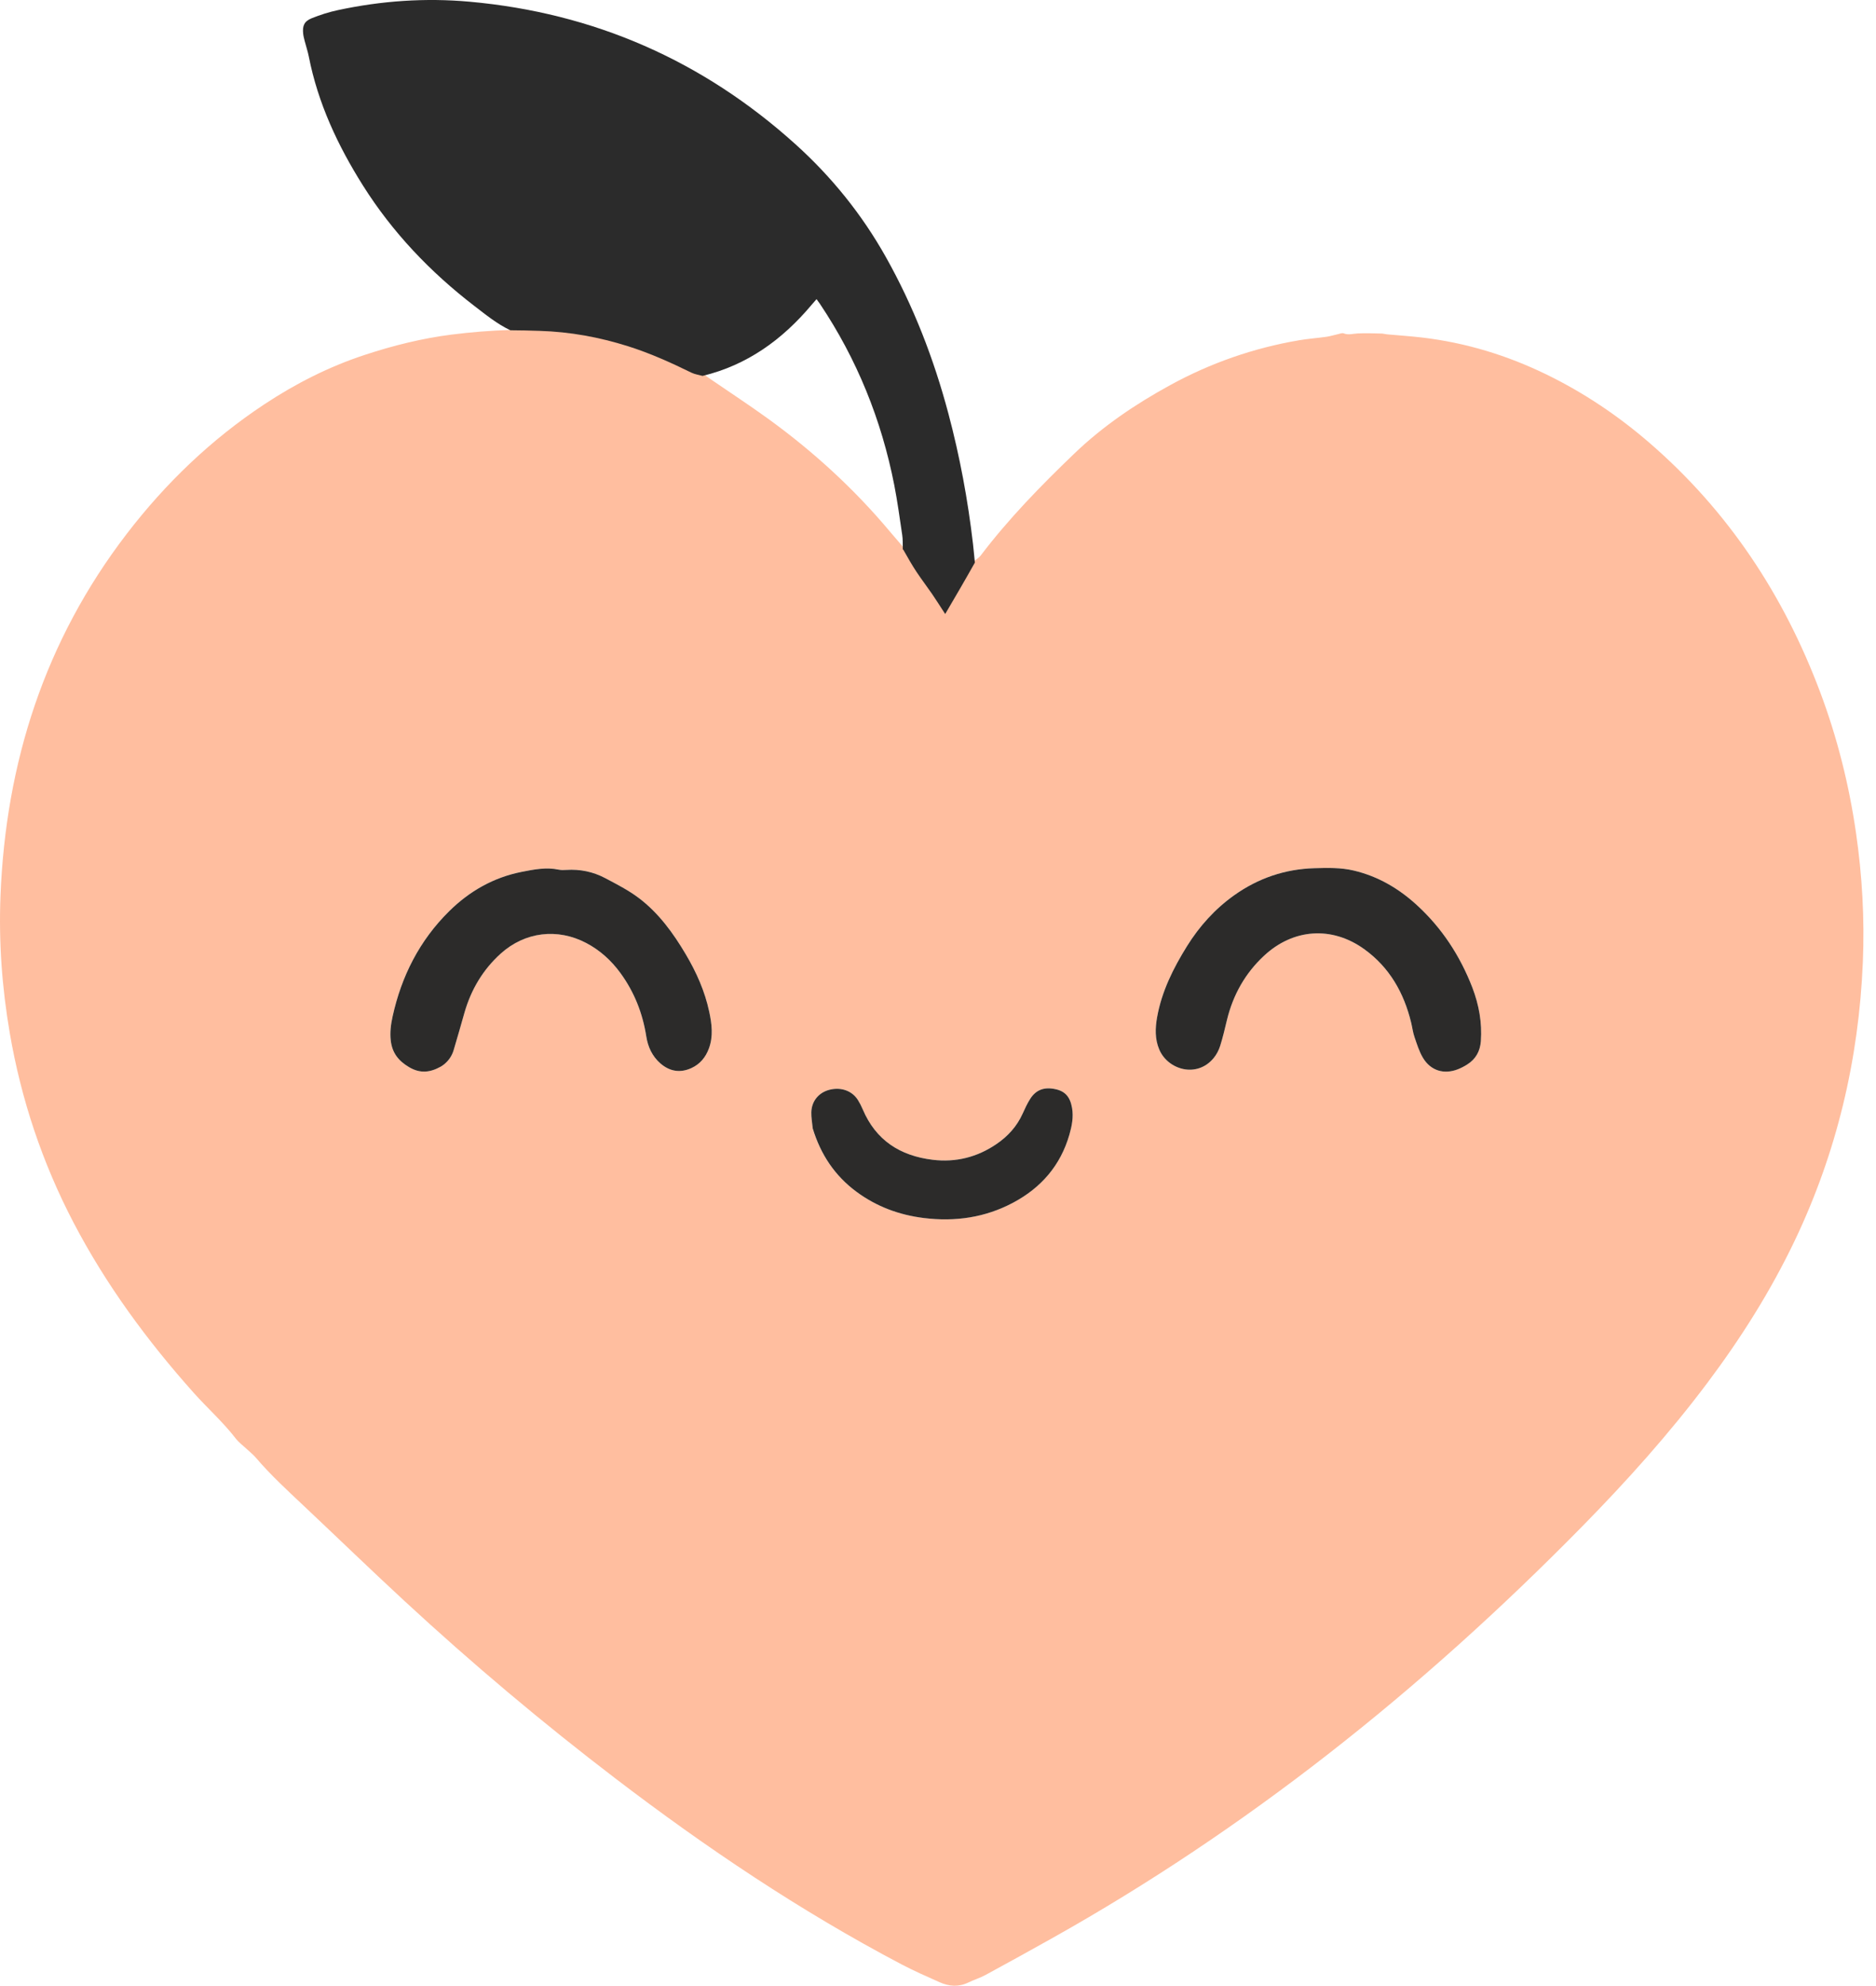 <svg xmlns="http://www.w3.org/2000/svg" width="121" height="128" viewBox="0 0 121 128" fill="none"><path d="M62.885 36.127C63.006 36.025 63.152 35.942 63.246 35.819C65.053 33.438 67.128 31.314 69.283 29.246C71.142 27.462 73.233 26.054 75.467 24.83C78.072 23.403 80.847 22.435 83.778 21.935C84.365 21.835 84.96 21.793 85.55 21.71C85.797 21.674 86.037 21.597 86.282 21.544C86.411 21.516 86.563 21.448 86.668 21.489C86.968 21.608 87.25 21.512 87.544 21.496C88.062 21.466 88.583 21.491 89.103 21.5C89.221 21.502 89.337 21.54 89.455 21.551C90.208 21.62 90.963 21.668 91.714 21.756C94.519 22.085 97.184 22.895 99.723 24.129C102.15 25.308 104.37 26.799 106.407 28.562C111.475 32.948 115.048 38.361 117.397 44.61C118.501 47.547 119.258 50.574 119.709 53.677C120.11 56.44 120.267 59.219 120.152 62.008C119.892 68.288 118.47 74.289 115.759 79.97C114.207 83.221 112.292 86.252 110.132 89.13C107.66 92.425 104.914 95.481 102.028 98.416C96.871 103.659 91.429 108.583 85.624 113.102C79.996 117.483 74.09 121.447 67.867 124.934C66.438 125.735 65.004 126.527 63.565 127.307C63.213 127.498 62.823 127.616 62.462 127.791C61.837 128.095 61.215 128.048 60.607 127.777C59.778 127.407 58.945 127.042 58.142 126.62C51.624 123.192 45.536 119.099 39.689 114.637C34.984 111.047 30.461 107.239 26.114 103.224C23.915 101.193 21.762 99.11 19.583 97.058C18.52 96.057 17.445 95.07 16.496 93.956C16.333 93.764 16.131 93.606 15.946 93.433C15.697 93.198 15.41 92.993 15.204 92.726C14.383 91.66 13.375 90.77 12.483 89.77C9.486 86.41 6.833 82.809 4.744 78.811C2.73 74.957 1.366 70.878 0.63 66.59C0.127 63.659 -0.086 60.707 0.032 57.736C0.373 49.14 2.898 41.291 8.167 34.422C10.667 31.163 13.608 28.336 17.044 26.065C19.06 24.732 21.212 23.638 23.517 22.88C25.354 22.275 27.226 21.807 29.149 21.565C30.374 21.411 31.603 21.311 32.918 21.268C33.591 21.233 34.183 21.2 34.818 21.168C36.788 21.21 38.661 21.559 40.497 22.137C41.917 22.583 43.266 23.191 44.599 23.844C44.819 23.952 45.075 23.985 45.331 24.08C45.531 24.234 45.714 24.361 45.898 24.487C47.114 25.32 48.348 26.127 49.541 26.991C52.448 29.095 55.081 31.501 57.389 34.254C57.664 34.582 57.948 34.903 58.223 35.227C58.218 35.227 58.218 35.217 58.226 35.235C58.248 35.273 58.264 35.294 58.294 35.343C58.578 35.814 58.835 36.265 59.122 36.696C59.441 37.177 59.794 37.635 60.12 38.111C60.395 38.512 60.653 38.924 60.964 39.401C61.629 38.268 62.257 37.198 62.885 36.127ZM94.953 63.627C94.164 61.594 92.993 59.814 91.385 58.341C90.216 57.27 88.873 56.482 87.313 56.115C86.479 55.918 85.625 55.939 84.778 55.964C82.881 56.019 81.155 56.605 79.608 57.704C78.363 58.588 77.36 59.701 76.557 60.992C75.671 62.415 74.927 63.906 74.63 65.575C74.507 66.266 74.483 66.97 74.765 67.643C75.323 68.969 77.207 69.513 78.285 68.192C78.469 67.968 78.612 67.689 78.7 67.411C78.875 66.859 79.003 66.292 79.141 65.728C79.533 64.123 80.313 62.737 81.521 61.611C83.404 59.856 85.896 59.678 87.983 61.177C89.617 62.349 90.552 63.995 91.019 65.927C91.092 66.231 91.128 66.546 91.23 66.84C91.389 67.301 91.533 67.782 91.783 68.195C92.283 69.021 93.135 69.273 94.029 68.924C94.236 68.844 94.436 68.739 94.624 68.621C95.181 68.272 95.466 67.764 95.512 67.105C95.596 65.925 95.395 64.792 94.953 63.627ZM28.673 68.581C28.959 68.347 29.151 68.044 29.256 67.698C29.501 66.887 29.726 66.07 29.962 65.257C30.39 63.778 31.149 62.5 32.295 61.467C33.853 60.062 35.956 59.808 37.813 60.785C38.698 61.251 39.421 61.907 40.01 62.711C40.906 63.936 41.448 65.305 41.682 66.802C41.789 67.483 42.067 68.088 42.596 68.547C43.192 69.063 43.866 69.177 44.59 68.848C45.146 68.595 45.508 68.156 45.72 67.585C46.014 66.795 45.91 65.999 45.742 65.209C45.459 63.887 44.914 62.666 44.227 61.507C43.417 60.14 42.487 58.859 41.213 57.894C40.543 57.386 39.779 56.996 39.032 56.601C38.256 56.191 37.413 56.016 36.529 56.073C36.367 56.084 36.197 56.09 36.039 56.057C35.229 55.886 34.436 56.043 33.65 56.198C31.83 56.557 30.278 57.442 28.968 58.736C27.06 60.62 25.894 62.916 25.321 65.521C25.209 66.028 25.142 66.539 25.202 67.069C25.292 67.862 25.691 68.377 26.381 68.785C27.114 69.22 27.76 69.125 28.439 68.748C28.503 68.712 28.562 68.664 28.673 68.581ZM52.427 72.781C52.933 74.425 53.845 75.788 55.234 76.816C56.532 77.777 57.994 78.318 59.593 78.514C61.613 78.763 63.544 78.484 65.35 77.521C67.154 76.559 68.403 75.12 68.973 73.137C69.132 72.581 69.248 72.011 69.146 71.42C69.024 70.714 68.707 70.344 68.079 70.208C67.356 70.051 66.821 70.241 66.447 70.828C66.256 71.128 66.106 71.455 65.959 71.781C65.587 72.608 64.999 73.251 64.26 73.752C63.018 74.595 61.642 74.94 60.148 74.758C58.054 74.503 56.49 73.503 55.644 71.51C55.557 71.305 55.455 71.104 55.338 70.915C54.964 70.313 54.25 70.057 53.503 70.245C52.814 70.418 52.35 70.965 52.328 71.69C52.317 72.028 52.382 72.368 52.427 72.781Z" fill="#FFBE9F"></path><path d="M45.314 24.231C45.075 24.164 44.818 24.13 44.598 24.023C43.266 23.37 41.916 22.762 40.497 22.315C38.661 21.738 36.788 21.388 34.794 21.327C34.123 21.302 33.521 21.295 32.918 21.289C32.062 20.884 31.334 20.288 30.591 19.718C27.755 17.539 25.316 14.983 23.407 11.954C21.788 9.384 20.509 6.657 19.918 3.648C19.852 3.314 19.741 2.989 19.656 2.659C19.616 2.501 19.573 2.341 19.555 2.18C19.498 1.663 19.62 1.373 20.105 1.176C20.653 0.954 21.226 0.774 21.804 0.651C24.603 0.051 27.436 -0.147 30.287 0.11C38.307 0.832 45.315 3.901 51.297 9.289C53.638 11.397 55.597 13.825 57.141 16.576C58.928 19.758 60.232 23.135 61.17 26.658C61.907 29.423 62.428 32.228 62.758 35.07C62.803 35.454 62.834 35.84 62.878 36.266C62.257 37.376 61.629 38.446 60.964 39.58C60.653 39.103 60.395 38.69 60.12 38.289C59.793 37.813 59.441 37.355 59.122 36.875C58.835 36.443 58.577 35.993 58.296 35.494C58.263 35.423 58.24 35.41 58.217 35.396C58.217 35.396 58.218 35.405 58.229 35.364C58.225 35.041 58.233 34.757 58.191 34.479C58.031 33.407 57.887 32.33 57.679 31.267C56.853 27.06 55.276 23.158 52.888 19.591C52.824 19.495 52.754 19.403 52.666 19.283C52.54 19.429 52.434 19.547 52.331 19.669C50.453 21.899 48.19 23.537 45.314 24.231Z" fill="#2B2B2B"></path><path d="M94.966 63.661C95.397 64.793 95.597 65.926 95.514 67.107C95.467 67.765 95.182 68.273 94.626 68.622C94.438 68.74 94.237 68.845 94.031 68.926C93.136 69.274 92.284 69.022 91.784 68.196C91.534 67.784 91.39 67.302 91.231 66.841C91.13 66.547 91.093 66.232 91.02 65.928C90.554 63.996 89.618 62.35 87.985 61.178C85.897 59.679 83.405 59.857 81.523 61.612C80.314 62.739 79.535 64.124 79.142 65.73C79.005 66.293 78.876 66.86 78.701 67.412C78.614 67.69 78.47 67.969 78.286 68.194C77.208 69.514 75.324 68.97 74.767 67.644C74.484 66.971 74.508 66.267 74.631 65.576C74.928 63.907 75.673 62.416 76.558 60.993C77.362 59.702 78.365 58.589 79.609 57.705C81.157 56.606 82.883 56.02 84.779 55.965C85.627 55.94 86.48 55.919 87.314 56.116C88.874 56.483 90.217 57.271 91.386 58.342C92.994 59.815 94.166 61.595 94.966 63.661Z" fill="#2C2B2A"></path><path d="M28.65 68.603C28.563 68.666 28.505 68.713 28.44 68.749C27.762 69.127 27.116 69.222 26.382 68.787C25.692 68.378 25.293 67.864 25.203 67.07C25.143 66.541 25.211 66.029 25.322 65.523C25.895 62.917 27.061 60.622 28.969 58.738C30.28 57.444 31.831 56.559 33.652 56.2C34.437 56.045 35.23 55.888 36.041 56.059C36.198 56.092 36.368 56.086 36.531 56.075C37.415 56.018 38.257 56.193 39.033 56.603C39.78 56.998 40.545 57.388 41.214 57.895C42.488 58.861 43.418 60.142 44.228 61.509C44.915 62.668 45.46 63.889 45.743 65.211C45.912 66.001 46.015 66.797 45.722 67.587C45.51 68.158 45.147 68.597 44.591 68.85C43.868 69.179 43.193 69.065 42.597 68.549C42.069 68.09 41.79 67.485 41.684 66.804C41.449 65.307 40.907 63.938 40.011 62.713C39.422 61.909 38.7 61.253 37.814 60.787C35.957 59.81 33.855 60.064 32.296 61.469C31.15 62.502 30.391 63.78 29.963 65.258C29.728 66.072 29.503 66.889 29.257 67.7C29.152 68.046 28.96 68.348 28.65 68.603Z" fill="#2C2B2A"></path><path d="M52.422 72.746C52.384 72.369 52.319 72.029 52.329 71.691C52.352 70.966 52.816 70.419 53.505 70.246C54.252 70.058 54.966 70.314 55.34 70.916C55.457 71.105 55.559 71.306 55.646 71.511C56.492 73.504 58.056 74.504 60.15 74.759C61.644 74.941 63.02 74.596 64.262 73.753C65.001 73.252 65.589 72.609 65.961 71.781C66.107 71.456 66.258 71.129 66.449 70.829C66.823 70.242 67.358 70.052 68.08 70.209C68.709 70.345 69.025 70.715 69.147 71.421C69.249 72.012 69.134 72.582 68.975 73.138C68.405 75.121 67.156 76.56 65.352 77.522C63.546 78.485 61.615 78.763 59.594 78.515C57.996 78.319 56.533 77.778 55.236 76.817C53.847 75.789 52.935 74.426 52.422 72.746Z" fill="#2C2B2A"></path></svg>